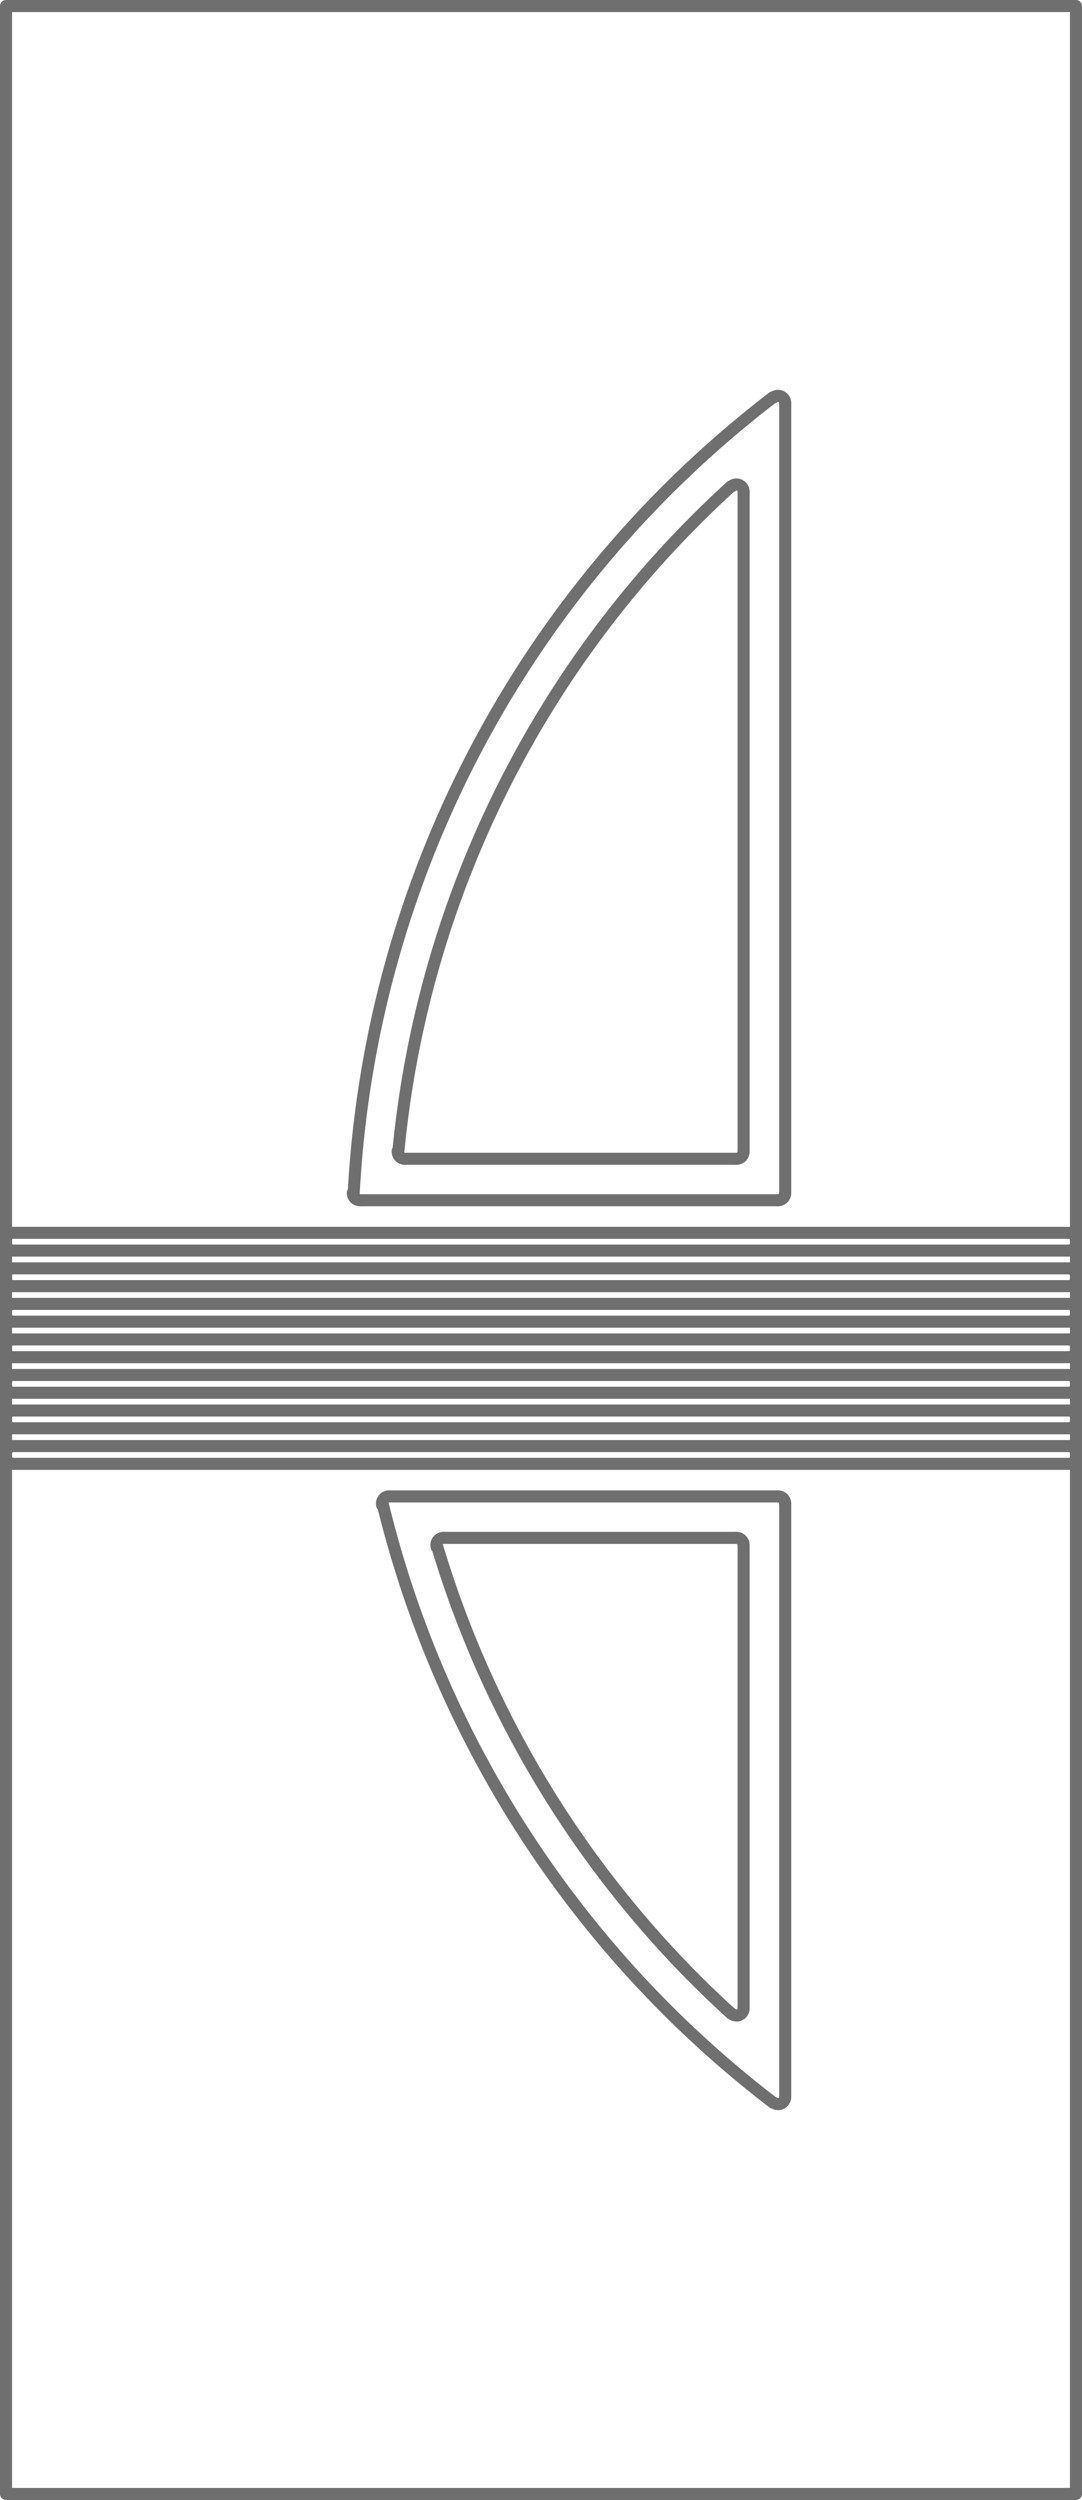 <svg xmlns="http://www.w3.org/2000/svg" width="71.8" height="165.8" viewBox="0 0 71.8 165.8">
  <g id="EkoLine_59_INOX" transform="translate(1126.99 2767.75)">
    <g id="SPLINE" transform="translate(-1126.59 -2674.204)">
      <path id="Path_7478" data-name="Path 7478" d="M-1126.116,593.12h70.053a.472.472,0,0,1,.473.471v.236a.472.472,0,0,1-.473.471h-70.053a.472.472,0,0,1-.473-.471v-.236A.472.472,0,0,1-1126.116,593.12Z" transform="translate(1126.59 -593.12)" fill="none" stroke="#706f6f" stroke-linecap="round" stroke-linejoin="round" stroke-miterlimit="10" stroke-width="0.8"/>
    </g>
    <g id="SPLINE_1_" transform="translate(-1126.59 -2671.846)">
      <path id="Path_7479" data-name="Path 7479" d="M-1126.116,678.16h70.053a.472.472,0,0,1,.473.472v.236a.472.472,0,0,1-.473.471h-70.053a.472.472,0,0,1-.473-.471v-.236A.472.472,0,0,1-1126.116,678.16Z" transform="translate(1126.59 -678.16)" fill="none" stroke="#706f6f" stroke-linecap="round" stroke-linejoin="round" stroke-miterlimit="10" stroke-width="0.8"/>
    </g>
    <g id="SPLINE_2_" transform="translate(-1126.59 -2678.918)">
      <path id="Path_7480" data-name="Path 7480" d="M-1126.116,423.04h70.053a.472.472,0,0,1,.473.471v.236a.472.472,0,0,1-.473.471h-70.053a.472.472,0,0,1-.473-.471v-.236A.472.472,0,0,1-1126.116,423.04Z" transform="translate(1126.59 -423.04)" fill="none" stroke="#706f6f" stroke-linecap="round" stroke-linejoin="round" stroke-miterlimit="10" stroke-width="0.8"/>
    </g>
    <g id="SPLINE_3_" transform="translate(-1126.59 -2676.561)">
      <path id="Path_7481" data-name="Path 7481" d="M-1126.116,508.08h70.053a.472.472,0,0,1,.473.471v.236a.472.472,0,0,1-.473.471h-70.053a.472.472,0,0,1-.473-.471v-.236A.472.472,0,0,1-1126.116,508.08Z" transform="translate(1126.59 -508.08)" fill="none" stroke="#706f6f" stroke-linecap="round" stroke-linejoin="round" stroke-miterlimit="10" stroke-width="0.8"/>
    </g>
    <g id="SPLINE_4_" transform="translate(-1126.59 -2681.275)">
      <path id="Path_7482" data-name="Path 7482" d="M-1126.116,338h70.053a.472.472,0,0,1,.473.471v.236a.472.472,0,0,1-.473.471h-70.053a.472.472,0,0,1-.473-.471v-.236A.472.472,0,0,1-1126.116,338Z" transform="translate(1126.59 -338)" fill="none" stroke="#706f6f" stroke-linecap="round" stroke-linejoin="round" stroke-miterlimit="10" stroke-width="0.8"/>
    </g>
    <g id="SPLINE_5_" transform="translate(-1126.59 -2685.989)">
      <path id="Path_7483" data-name="Path 7483" d="M-1126.116,167.93h70.053a.472.472,0,0,1,.473.471v.236a.472.472,0,0,1-.473.471h-70.053a.472.472,0,0,1-.473-.471V168.4A.472.472,0,0,1-1126.116,167.93Z" transform="translate(1126.59 -167.93)" fill="none" stroke="#706f6f" stroke-linecap="round" stroke-linejoin="round" stroke-miterlimit="10" stroke-width="0.8"/>
    </g>
    <g id="SPLINE_6_" transform="translate(-1126.59 -2683.632)">
      <path id="Path_7484" data-name="Path 7484" d="M-1126.116,252.96h70.053a.472.472,0,0,1,.473.471v.236a.472.472,0,0,1-.473.471h-70.053a.472.472,0,0,1-.473-.471v-.236A.472.472,0,0,1-1126.116,252.96Z" transform="translate(1126.59 -252.96)" fill="none" stroke="#706f6f" stroke-linecap="round" stroke-linejoin="round" stroke-miterlimit="10" stroke-width="0.8"/>
    </g>
    <g id="POLYLINE" transform="translate(-1074.884 -2668.036)">
      <line id="Line_3598" data-name="Line 3598" y1="39.361" transform="translate(0 0)" fill="none" stroke="#706f6f" stroke-linecap="round" stroke-linejoin="round" stroke-miterlimit="10" stroke-width="0.8"/>
    </g>
    <g id="POLYLINE_1_" transform="translate(-1101.112 -2668.507)">
      <line id="Line_3599" data-name="Line 3599" x2="25.709" transform="translate(0)" fill="none" stroke="#706f6f" stroke-linecap="round" stroke-linejoin="round" stroke-miterlimit="10" stroke-width="0.8"/>
    </g>
    <g id="SPLINE_7_" transform="translate(-1075.356 -2668.507)">
      <path id="Path_7485" data-name="Path 7485" d="M714.771,799.1a.471.471,0,0,0-.471-.472" transform="translate(-714.3 -798.63)" fill="none" stroke="#706f6f" stroke-linecap="round" stroke-linejoin="round" stroke-miterlimit="10" stroke-width="0.8"/>
    </g>
    <g id="SPLINE_8_" transform="translate(-1101.572 -2667.924)">
      <path id="Path_7486" data-name="Path 7486" d="M-229.72,819.68A71.226,71.226,0,0,0-203.84,859.3" transform="translate(229.72 -819.68)" fill="none" stroke="#706f6f" stroke-linecap="round" stroke-linejoin="round" stroke-miterlimit="10" stroke-width="0.8"/>
    </g>
    <g id="SPLINE_9_" transform="translate(-1075.643 -2628.675)">
      <path id="Path_7487" data-name="Path 7487" d="M703.97,2236.024a.472.472,0,0,0,.758-.375" transform="translate(-703.97 -2235.65)" fill="none" stroke="#706f6f" stroke-linecap="round" stroke-linejoin="round" stroke-miterlimit="10" stroke-width="0.8"/>
    </g>
    <g id="SPLINE_10_" transform="translate(-1101.643 -2668.507)">
      <path id="Path_7488" data-name="Path 7488" d="M-229.739,798.63a.462.462,0,0,0-.112.014.472.472,0,0,0-.346.57" transform="translate(230.21 -798.63)" fill="none" stroke="#706f6f" stroke-linecap="round" stroke-linejoin="round" stroke-miterlimit="10" stroke-width="0.8"/>
    </g>
    <g id="POLYLINE_2_" transform="translate(-1074.884 -2741.025)">
      <line id="Line_3600" data-name="Line 3600" y1="52.403" transform="translate(0 0)" fill="none" stroke="#706f6f" stroke-linecap="round" stroke-linejoin="round" stroke-miterlimit="10" stroke-width="0.8"/>
    </g>
    <g id="SPLINE_11_" transform="translate(-1075.356 -2688.622)">
      <path id="Path_7489" data-name="Path 7489" d="M714.31,73.431a.471.471,0,0,0,.471-.471" transform="translate(-714.31 -72.96)" fill="none" stroke="#706f6f" stroke-linecap="round" stroke-linejoin="round" stroke-miterlimit="10" stroke-width="0.8"/>
    </g>
    <g id="POLYLINE_3_" transform="translate(-1103.044 -2688.15)">
      <line id="Line_3601" data-name="Line 3601" x2="27.635" transform="translate(0)" fill="none" stroke="#706f6f" stroke-linecap="round" stroke-linejoin="round" stroke-miterlimit="10" stroke-width="0.8"/>
    </g>
    <g id="SPLINE_12_" transform="translate(-1103.517 -2741.399)">
      <path id="Path_7490" data-name="Path 7490" d="M-271.861-1831.1a71.226,71.226,0,0,0-27.819,52.752" transform="translate(299.68 1831.1)" fill="none" stroke="#706f6f" stroke-linecap="round" stroke-linejoin="round" stroke-miterlimit="10" stroke-width="0.8"/>
    </g>
    <g id="SPLINE_13_" transform="translate(-1103.577 -2688.646)">
      <path id="Path_7491" data-name="Path 7491" d="M-299.7,72.06c0,.008,0,.017,0,.025a.471.471,0,0,0,.471.471" transform="translate(299.7 -72.06)" fill="none" stroke="#706f6f" stroke-linecap="round" stroke-linejoin="round" stroke-miterlimit="10" stroke-width="0.8"/>
    </g>
    <g id="SPLINE_14_" transform="translate(-1075.643 -2741.496)">
      <path id="Path_7492" data-name="Path 7492" d="M704.728-1834.135a.471.471,0,0,0-.1-.287.471.471,0,0,0-.661-.088" transform="translate(-703.97 1834.607)" fill="none" stroke="#706f6f" stroke-linecap="round" stroke-linejoin="round" stroke-miterlimit="10" stroke-width="0.8"/>
    </g>
    <g id="POLYLINE_4_" transform="translate(-1077.645 -2735.147)">
      <line id="Line_3602" data-name="Line 3602" y1="43.776" transform="translate(0 0)" fill="none" stroke="#706f6f" stroke-linecap="round" stroke-linejoin="round" stroke-miterlimit="10" stroke-width="0.8"/>
    </g>
    <g id="POLYLINE_5_" transform="translate(-1100.082 -2690.9)">
      <line id="Line_3603" data-name="Line 3603" x2="21.922" transform="translate(0)" fill="none" stroke="#706f6f" stroke-linecap="round" stroke-linejoin="round" stroke-miterlimit="10" stroke-width="0.8"/>
    </g>
    <g id="SPLINE_15_" transform="translate(-1078.118 -2691.372)">
      <path id="Path_7493" data-name="Path 7493" d="M615.09-25.779a.471.471,0,0,0,.471-.471" transform="translate(-615.09 26.25)" fill="none" stroke="#706f6f" stroke-linecap="round" stroke-linejoin="round" stroke-miterlimit="10" stroke-width="0.8"/>
    </g>
    <g id="SPLINE_16_" transform="translate(-1100.553 -2735.496)">
      <path id="Path_7494" data-name="Path 7494" d="M-170.656-1618.15a68.475,68.475,0,0,0-22.074,44.08" transform="translate(192.73 1618.15)" fill="none" stroke="#706f6f" stroke-linecap="round" stroke-linejoin="round" stroke-miterlimit="10" stroke-width="0.8"/>
    </g>
    <g id="SPLINE_17_" transform="translate(-1078.435 -2735.619)">
      <path id="Path_7495" data-name="Path 7495" d="M604.429-1622.108a.472.472,0,0,0-.123-.317.471.471,0,0,0-.666-.031" transform="translate(-603.64 1622.58)" fill="none" stroke="#706f6f" stroke-linecap="round" stroke-linejoin="round" stroke-miterlimit="10" stroke-width="0.8"/>
    </g>
    <g id="SPLINE_18_" transform="translate(-1100.602 -2691.417)">
      <path id="Path_7496" data-name="Path 7496" d="M-192.808-27.88c0,.015,0,.03,0,.045a.471.471,0,0,0,.471.471" transform="translate(192.81 27.88)" fill="none" stroke="#706f6f" stroke-linecap="round" stroke-linejoin="round" stroke-miterlimit="10" stroke-width="0.8"/>
    </g>
    <g id="POLYLINE_6_" transform="translate(-1077.645 -2665.286)">
      <line id="Line_3604" data-name="Line 3604" y1="30.733" transform="translate(0 0)" fill="none" stroke="#706f6f" stroke-linecap="round" stroke-linejoin="round" stroke-miterlimit="10" stroke-width="0.8"/>
    </g>
    <g id="SPLINE_19_" transform="translate(-1078.118 -2665.757)">
      <path id="Path_7497" data-name="Path 7497" d="M615.561,898.311a.471.471,0,0,0-.471-.471" transform="translate(-615.09 -897.84)" fill="none" stroke="#706f6f" stroke-linecap="round" stroke-linejoin="round" stroke-miterlimit="10" stroke-width="0.8"/>
    </g>
    <g id="POLYLINE_7_" transform="translate(-1097.514 -2665.757)">
      <line id="Line_3605" data-name="Line 3605" x2="19.361" transform="translate(0)" fill="none" stroke="#706f6f" stroke-linecap="round" stroke-linejoin="round" stroke-miterlimit="10" stroke-width="0.8"/>
    </g>
    <g id="SPLINE_20_" transform="translate(-1097.967 -2665.15)">
      <path id="Path_7498" data-name="Path 7498" d="M-99.68,919.75a68.477,68.477,0,0,0,19.5,30.946" transform="translate(99.68 -919.75)" fill="none" stroke="#706f6f" stroke-linecap="round" stroke-linejoin="round" stroke-miterlimit="10" stroke-width="0.8"/>
    </g>
    <g id="SPLINE_21_" transform="translate(-1078.435 -2634.552)">
      <path id="Path_7499" data-name="Path 7499" d="M603.65,2023.969a.472.472,0,0,0,.789-.349" transform="translate(-603.65 -2023.62)" fill="none" stroke="#706f6f" stroke-linecap="round" stroke-linejoin="round" stroke-miterlimit="10" stroke-width="0.8"/>
    </g>
    <g id="SPLINE_22_" transform="translate(-1098.03 -2665.757)">
      <path id="Path_7500" data-name="Path 7500" d="M-99.931,897.85a.468.468,0,0,0-.136.02.471.471,0,0,0-.316.587" transform="translate(100.403 -897.85)" fill="none" stroke="#706f6f" stroke-linecap="round" stroke-linejoin="round" stroke-miterlimit="10" stroke-width="0.8"/>
    </g>
    <g id="POLYLINE_8_" transform="translate(-1126.59 -2767.35)">
      <path id="Path_7501" data-name="Path 7501" d="M-1055.59-2767.35h-71v165h71v-165" transform="translate(1126.59 2767.35)" fill="none" stroke="#706f6f" stroke-linecap="round" stroke-linejoin="round" stroke-miterlimit="10" stroke-width="0.8"/>
    </g>
  </g>
</svg>
